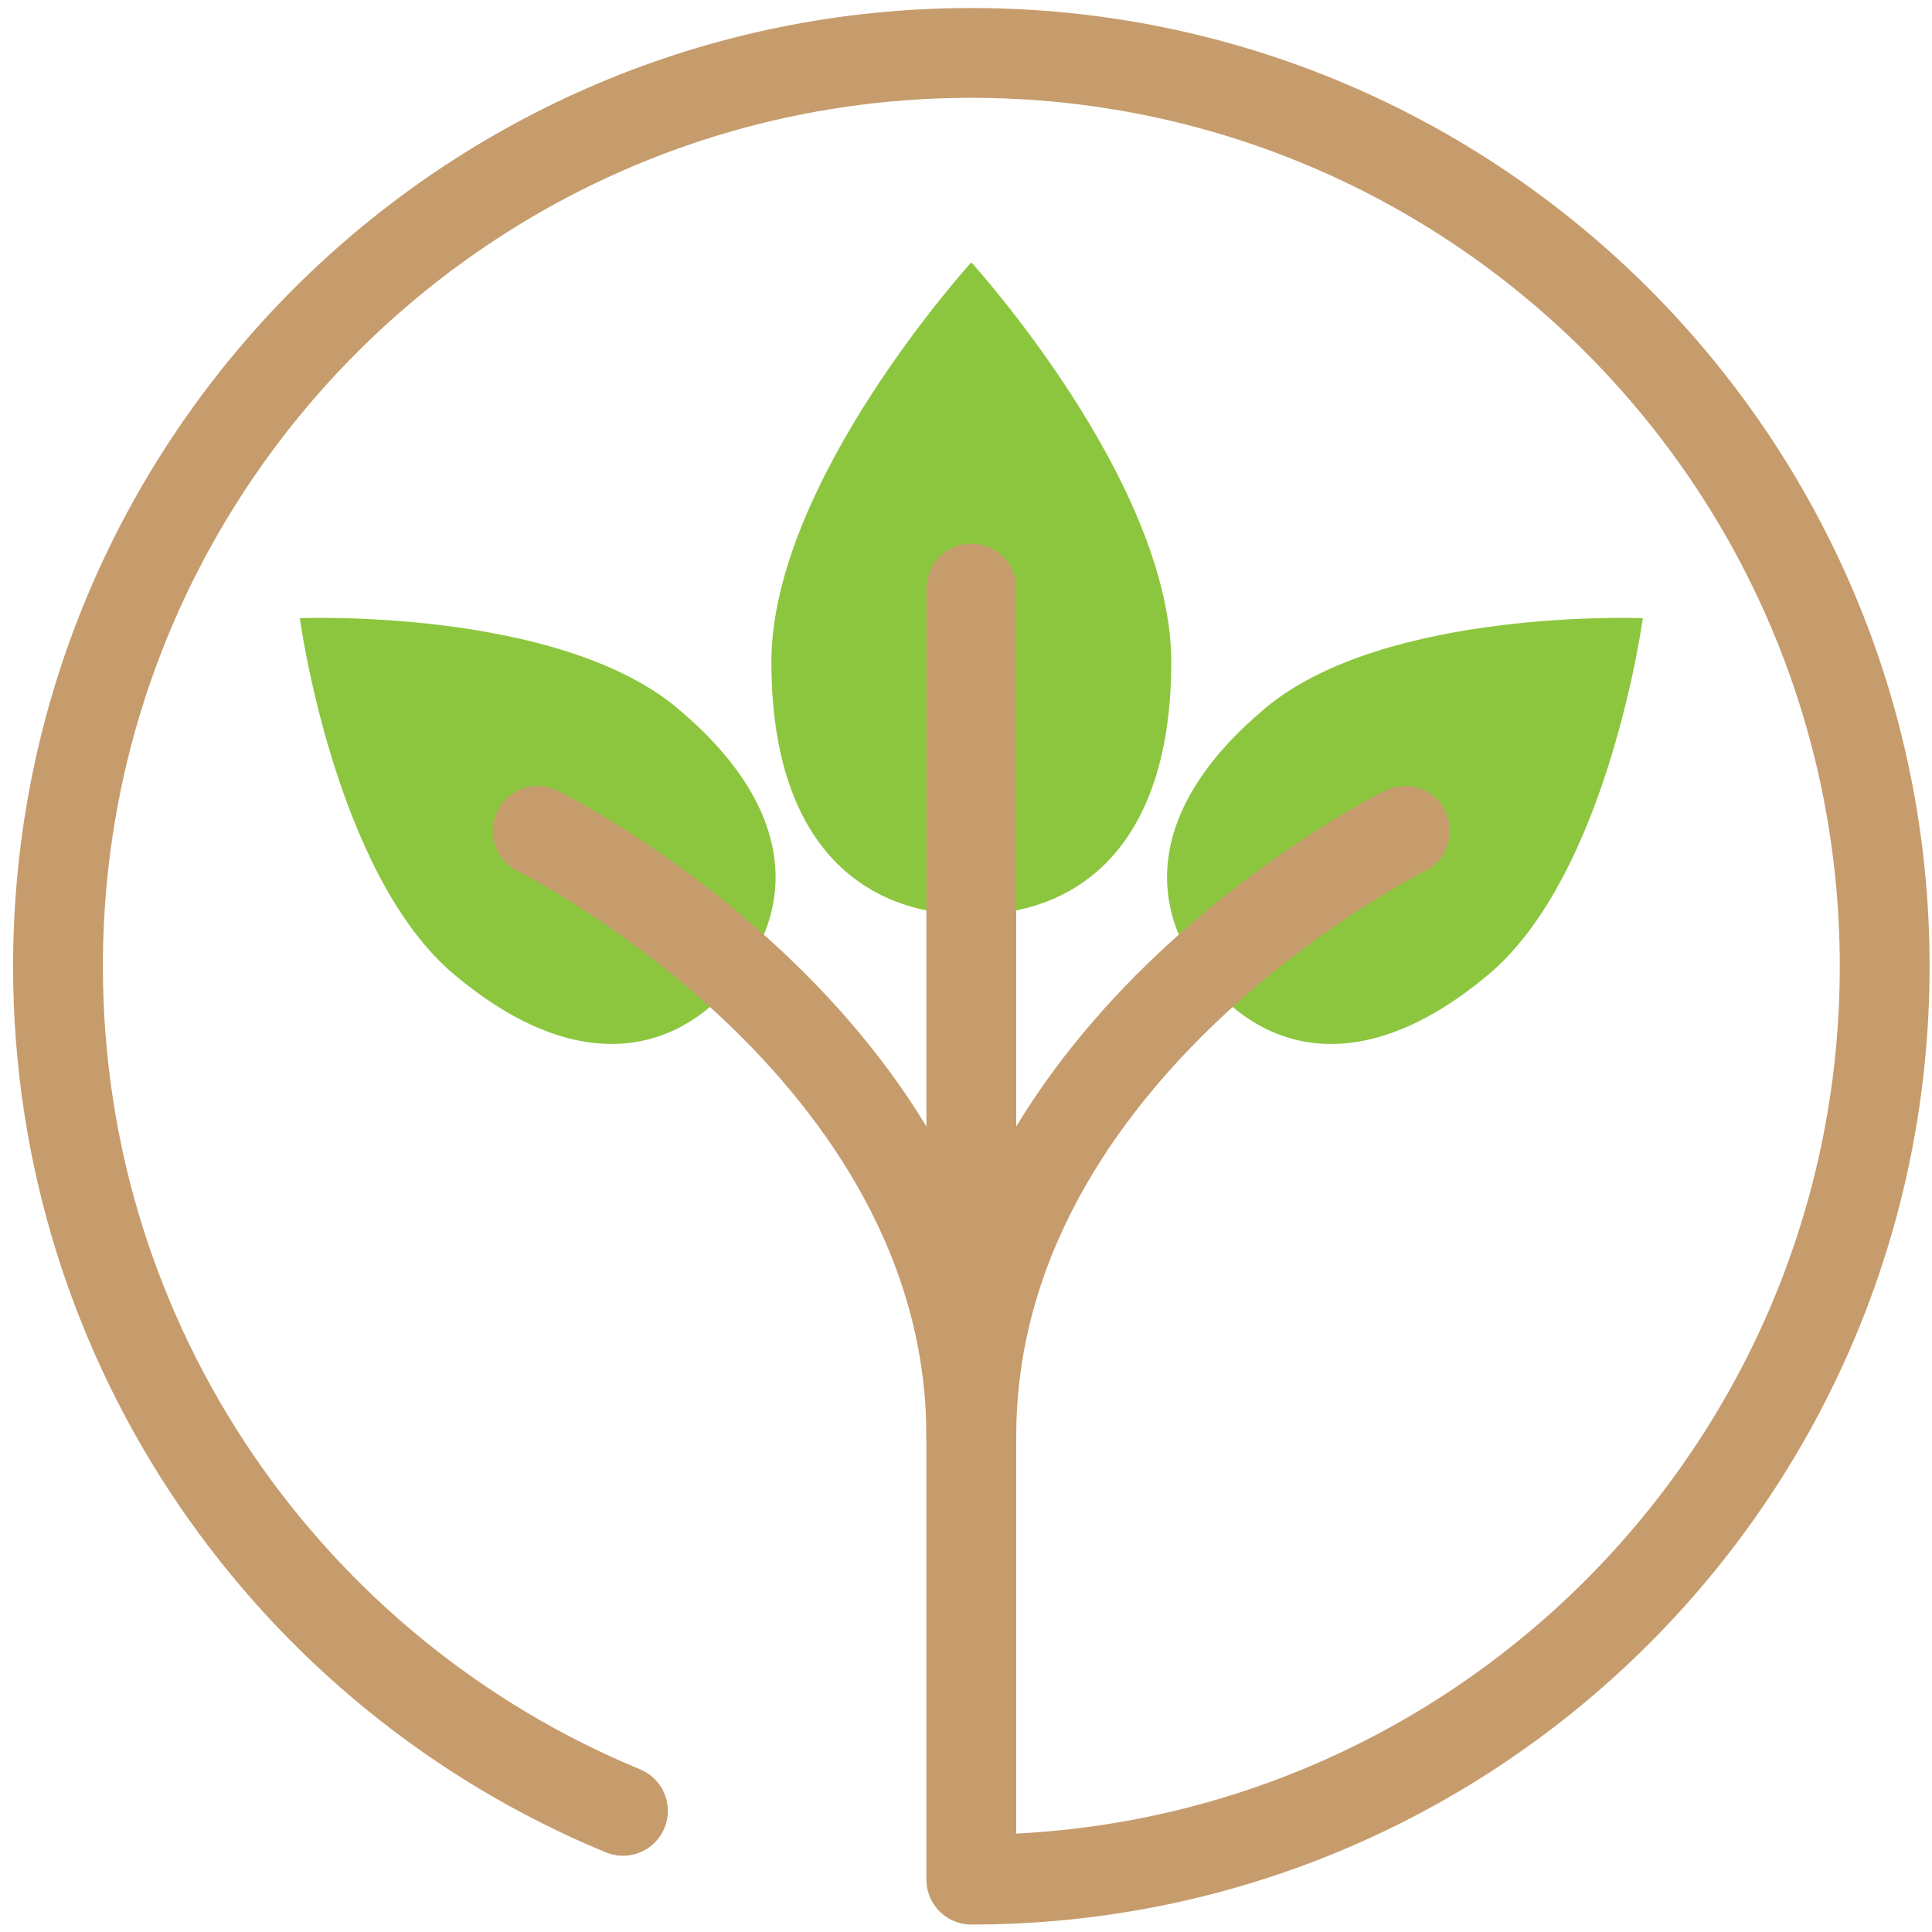 <?xml version="1.0" encoding="UTF-8" standalone="no"?>
<!-- Created with Inkscape (http://www.inkscape.org/) -->

<svg
   xmlns:dc="http://purl.org/dc/elements/1.1/"
   xmlns:cc="http://creativecommons.org/ns#"
   xmlns:rdf="http://www.w3.org/1999/02/22-rdf-syntax-ns#"
   xmlns:svg="http://www.w3.org/2000/svg"
   xmlns="http://www.w3.org/2000/svg"
   xmlns:sodipodi="http://sodipodi.sourceforge.net/DTD/sodipodi-0.dtd"
   xmlns:inkscape="http://www.inkscape.org/namespaces/inkscape"
   width="793.701"
   height="793.701"
   viewBox="0 0 210 210"
   version="1.1"
   id="svg75435"
   inkscape:version="0.92.4 (5da689c313, 2019-01-14)"
   sodipodi:docname="logo.svg">
  <defs
     id="defs75429" />
  <sodipodi:namedview
     id="base"
     pagecolor="#ffffff"
     bordercolor="#666666"
     borderopacity="1.0"
     inkscape:pageopacity="0.0"
     inkscape:pageshadow="2"
     inkscape:zoom="0.35"
     inkscape:cx="400"
     inkscape:cy="560"
     inkscape:document-units="px"
     inkscape:current-layer="layer1"
     showgrid="false"
     units="px"
     inkscape:window-width="1920"
     inkscape:window-height="1017"
     inkscape:window-x="-8"
     inkscape:window-y="-8"
     inkscape:window-maximized="1" />
  <g
     inkscape:label="Layer 1"
     inkscape:groupmode="layer"
     id="layer1"
     transform="translate(0,-87)">
    <g
       id="g75406"
       transform="matrix(2.337,0,0,-2.337,-136.892,1164.368)">
      <g
         transform="translate(113.052,430.213)"
         id="g11006">
        <path
           inkscape:connector-curvature="0"
           id="path11008"
           style="fill:#8cc63f;fill-opacity:1;fill-rule:nonzero;stroke:none"
           d="m 0,0 c 0,-8.379 -4.163,-11.754 -9.299,-11.754 -5.136,0 -9.299,3.375 -9.299,11.754 0,8.379 9.299,18.59 9.299,18.59 C -9.299,18.59 0,8.379 0,0" />
      </g>
      <g
         transform="translate(90.092,428.059)"
         id="g11010">
        <path
           inkscape:connector-curvature="0"
           id="path11012"
           style="fill:#8cc63f;fill-opacity:1;fill-rule:nonzero;stroke:none"
           d="m 0,0 c 5.579,-4.681 5.5,-9.338 2.631,-12.757 -2.869,-3.419 -7.442,-4.306 -13.021,0.375 -5.578,4.681 -7.181,16.576 -7.181,16.576 0,0 11.992,0.487 17.571,-4.194" />
      </g>
      <g
         transform="translate(83.585,422.358)"
         id="g11014">
        <path
           inkscape:connector-curvature="0"
           id="path11016"
           style="fill:none;stroke:#c69c6d;stroke-width:4.177;stroke-linecap:round;stroke-linejoin:miter;stroke-miterlimit:10;stroke-dasharray:none;stroke-opacity:1"
           d="M 0,0 C 0,0 20.168,-9.968 20.168,-28.174" />
      </g>
      <g
         transform="translate(117.414,428.059)"
         id="g11018">
        <path
           inkscape:connector-curvature="0"
           id="path11020"
           style="fill:#8cc63f;fill-opacity:1;fill-rule:nonzero;stroke:none"
           d="m 0,0 c -5.579,-4.681 -5.5,-9.338 -2.631,-12.757 2.869,-3.419 7.442,-4.306 13.021,0.375 5.578,4.681 7.181,16.576 7.181,16.576 C 17.571,4.194 5.579,4.681 0,0" />
      </g>
      <g
         transform="translate(123.921,422.358)"
         id="g11022">
        <path
           inkscape:connector-curvature="0"
           id="path11024"
           style="fill:none;stroke:#c69c6d;stroke-width:4.177;stroke-linecap:round;stroke-linejoin:miter;stroke-miterlimit:10;stroke-dasharray:none;stroke-opacity:1"
           d="M 0,0 C 0,0 -20.168,-9.968 -20.168,-28.174" />
      </g>
      <g
         transform="translate(87.55,376.781)"
         id="g11026">
        <path
           inkscape:connector-curvature="0"
           id="path11028"
           style="fill:none;stroke:#c69c6d;stroke-width:4.177;stroke-linecap:round;stroke-linejoin:round;stroke-miterlimit:10;stroke-dasharray:none;stroke-opacity:1"
           d="m 0,0 c -15.423,6.369 -26.277,21.558 -26.277,39.281 0,23.462 19.019,42.481 42.48,42.481 23.462,0 42.481,-19.019 42.481,-42.481 C 58.684,15.82 39.665,-3.2 16.203,-3.2 v 60.05" />
      </g>
    </g>
  </g>
</svg>
